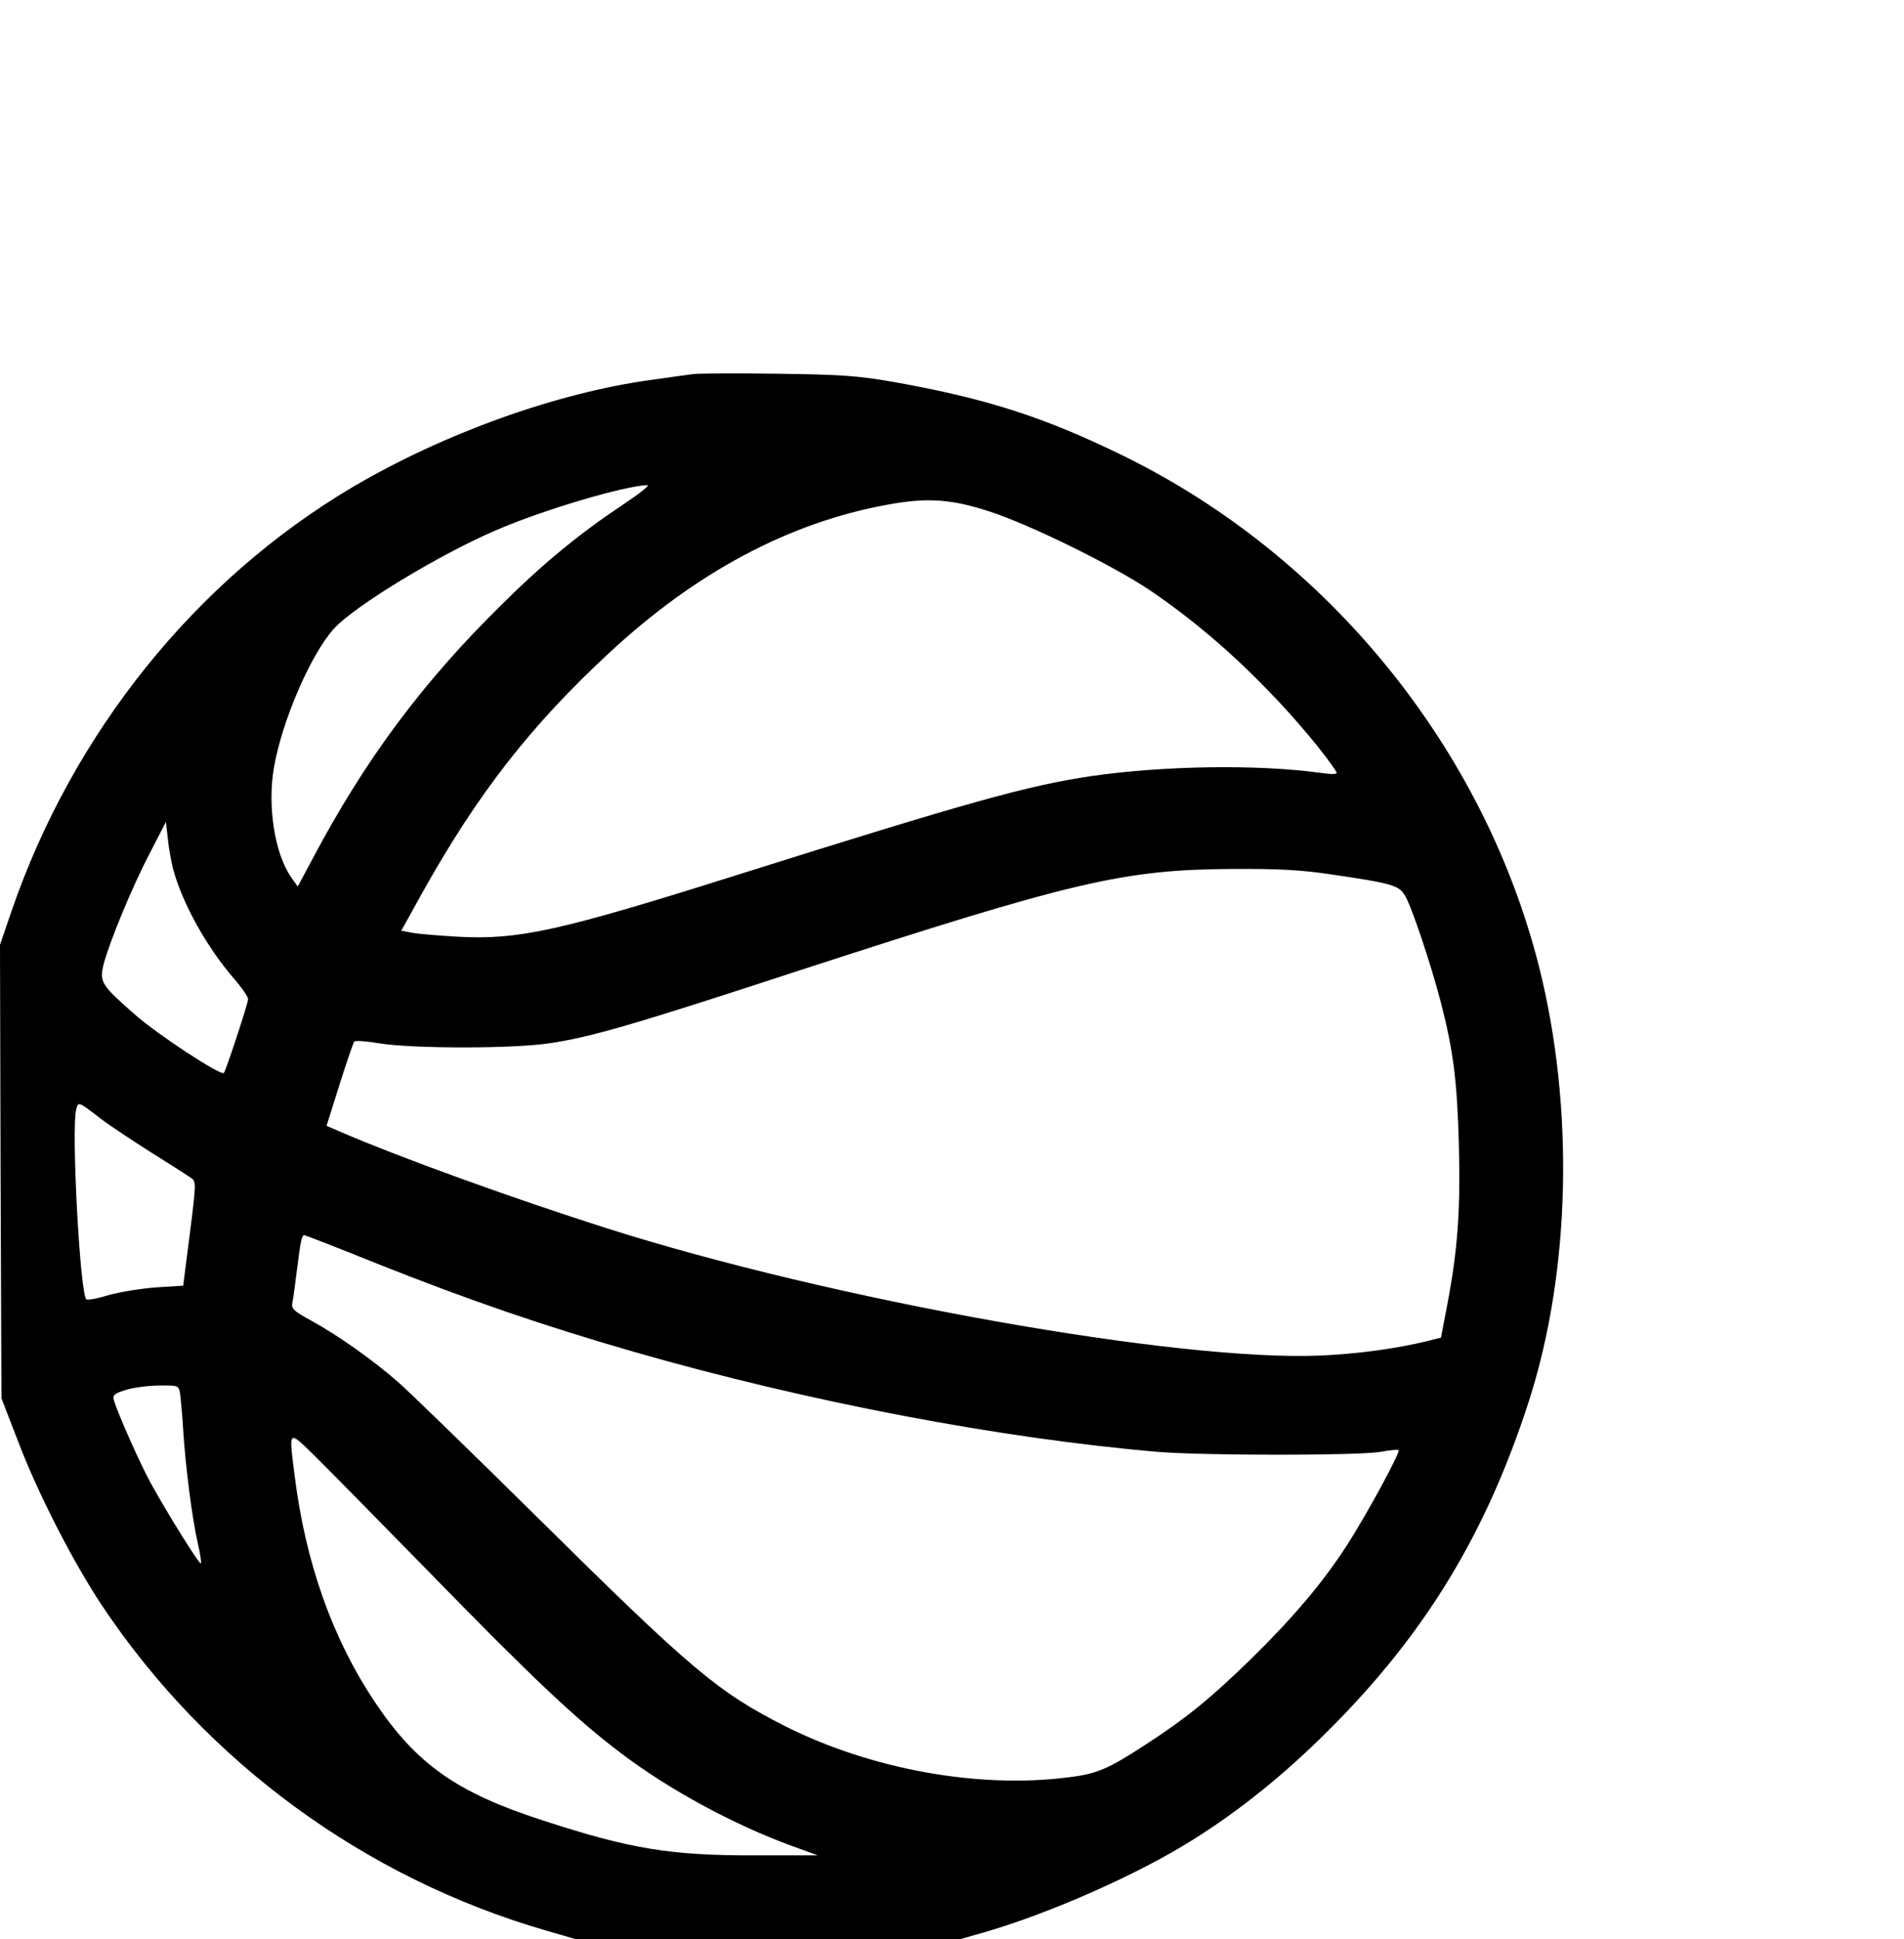<?xml version="1.0" encoding="UTF-8" standalone="yes"?>
<svg version="1.0" xmlns="http://www.w3.org/2000/svg" width="495pt" height="504pt" viewBox="0 0 660 672" preserveAspectRatio="xMidYMid meet">
  <g transform="translate(0,672) scale(0.1,-0.1)" fill="#000000" stroke="none">
    <path d="M2405 5424 c-16 -2 -82 -11 -145 -20 -331 -45 -722 -186 -1038 -372
-544 -322 -969 -850 -1182 -1469 l-40 -117 2 -785 3 -786 54 -140 c71 -188
194 -427 295 -579 362 -542 910 -943 1537 -1125 l107 -31 664 0 664 0 88 25
c230 67 532 201 721 320 163 102 318 227 471 380 335 334 547 683 695 1144
144 450 156 1016 34 1501 -192 759 -732 1423 -1440 1770 -273 134 -475 199
-795 256 -126 22 -179 26 -405 29 -143 2 -273 1 -290 -1z m-246 -453 c-149
-99 -276 -203 -418 -344 -277 -272 -475 -539 -656 -880 l-53 -99 -22 31 c-58
83 -84 248 -60 384 29 163 128 391 208 479 71 78 362 255 562 341 162 70 442
153 524 156 11 1 -28 -30 -85 -68z m1276 -25 c144 -48 424 -186 552 -272 140
-95 278 -211 408 -346 91 -92 207 -231 238 -284 4 -7 -12 -8 -56 -2 -219 30
-541 25 -793 -11 -222 -33 -423 -89 -1239 -346 -603 -190 -746 -222 -955 -211
-69 4 -142 10 -162 14 l-37 7 72 130 c192 344 376 580 648 832 301 280 624
452 964 514 140 26 224 20 360 -25z m-2835 -1237 c32 -119 116 -270 211 -380
27 -31 49 -63 49 -71 0 -15 -77 -248 -84 -256 -11 -10 -230 133 -309 203 -115
101 -123 112 -108 173 20 77 99 269 160 385 l56 109 7 -60 c3 -32 12 -79 18
-103z m4015 -19 c212 -31 234 -38 255 -73 23 -37 90 -237 125 -372 43 -167 56
-270 62 -490 6 -229 -4 -365 -40 -555 l-22 -115 -48 -12 c-105 -26 -239 -44
-367 -50 -494 -22 -1695 192 -2480 442 -323 103 -711 243 -922 334 l-46 20 45
143 c25 79 48 146 51 149 4 4 45 1 92 -7 119 -18 459 -18 585 1 143 21 294 65
865 252 954 310 1124 350 1505 352 161 1 241 -4 340 -19z m-4265 -847 c30 -23
109 -75 175 -117 66 -41 128 -81 138 -88 17 -12 17 -20 -5 -193 l-23 -180 -95
-6 c-52 -4 -126 -16 -165 -27 -38 -12 -72 -18 -76 -14 -22 25 -52 587 -35 657
7 29 7 29 86 -32z m958 -502 c317 -126 573 -214 892 -306 603 -173 1266 -299
1815 -346 163 -13 690 -13 769 0 33 6 62 9 64 6 7 -7 -112 -226 -180 -331 -84
-130 -188 -252 -334 -395 -139 -135 -221 -202 -361 -293 -132 -86 -170 -103
-273 -115 -309 -39 -679 28 -975 176 -236 119 -326 195 -860 723 -231 228
-449 440 -485 471 -88 77 -210 163 -298 211 -67 37 -73 43 -68 67 3 14 10 67
16 116 12 96 16 115 25 115 3 0 117 -44 253 -99z m-684 -448 c2 -16 8 -73 11
-128 8 -129 32 -313 51 -394 8 -35 13 -66 10 -68 -5 -5 -118 177 -173 277 -39
71 -113 239 -128 287 -5 19 0 24 42 37 26 8 78 15 115 15 65 1 67 0 72 -26z
m870 -627 c353 -362 504 -504 656 -619 168 -128 394 -250 594 -323 l91 -33
-215 0 c-294 -1 -435 22 -738 121 -298 96 -438 195 -581 408 -149 222 -243
488 -280 790 -20 157 -22 155 66 69 42 -41 225 -227 407 -413z"/>
  </g>
</svg>